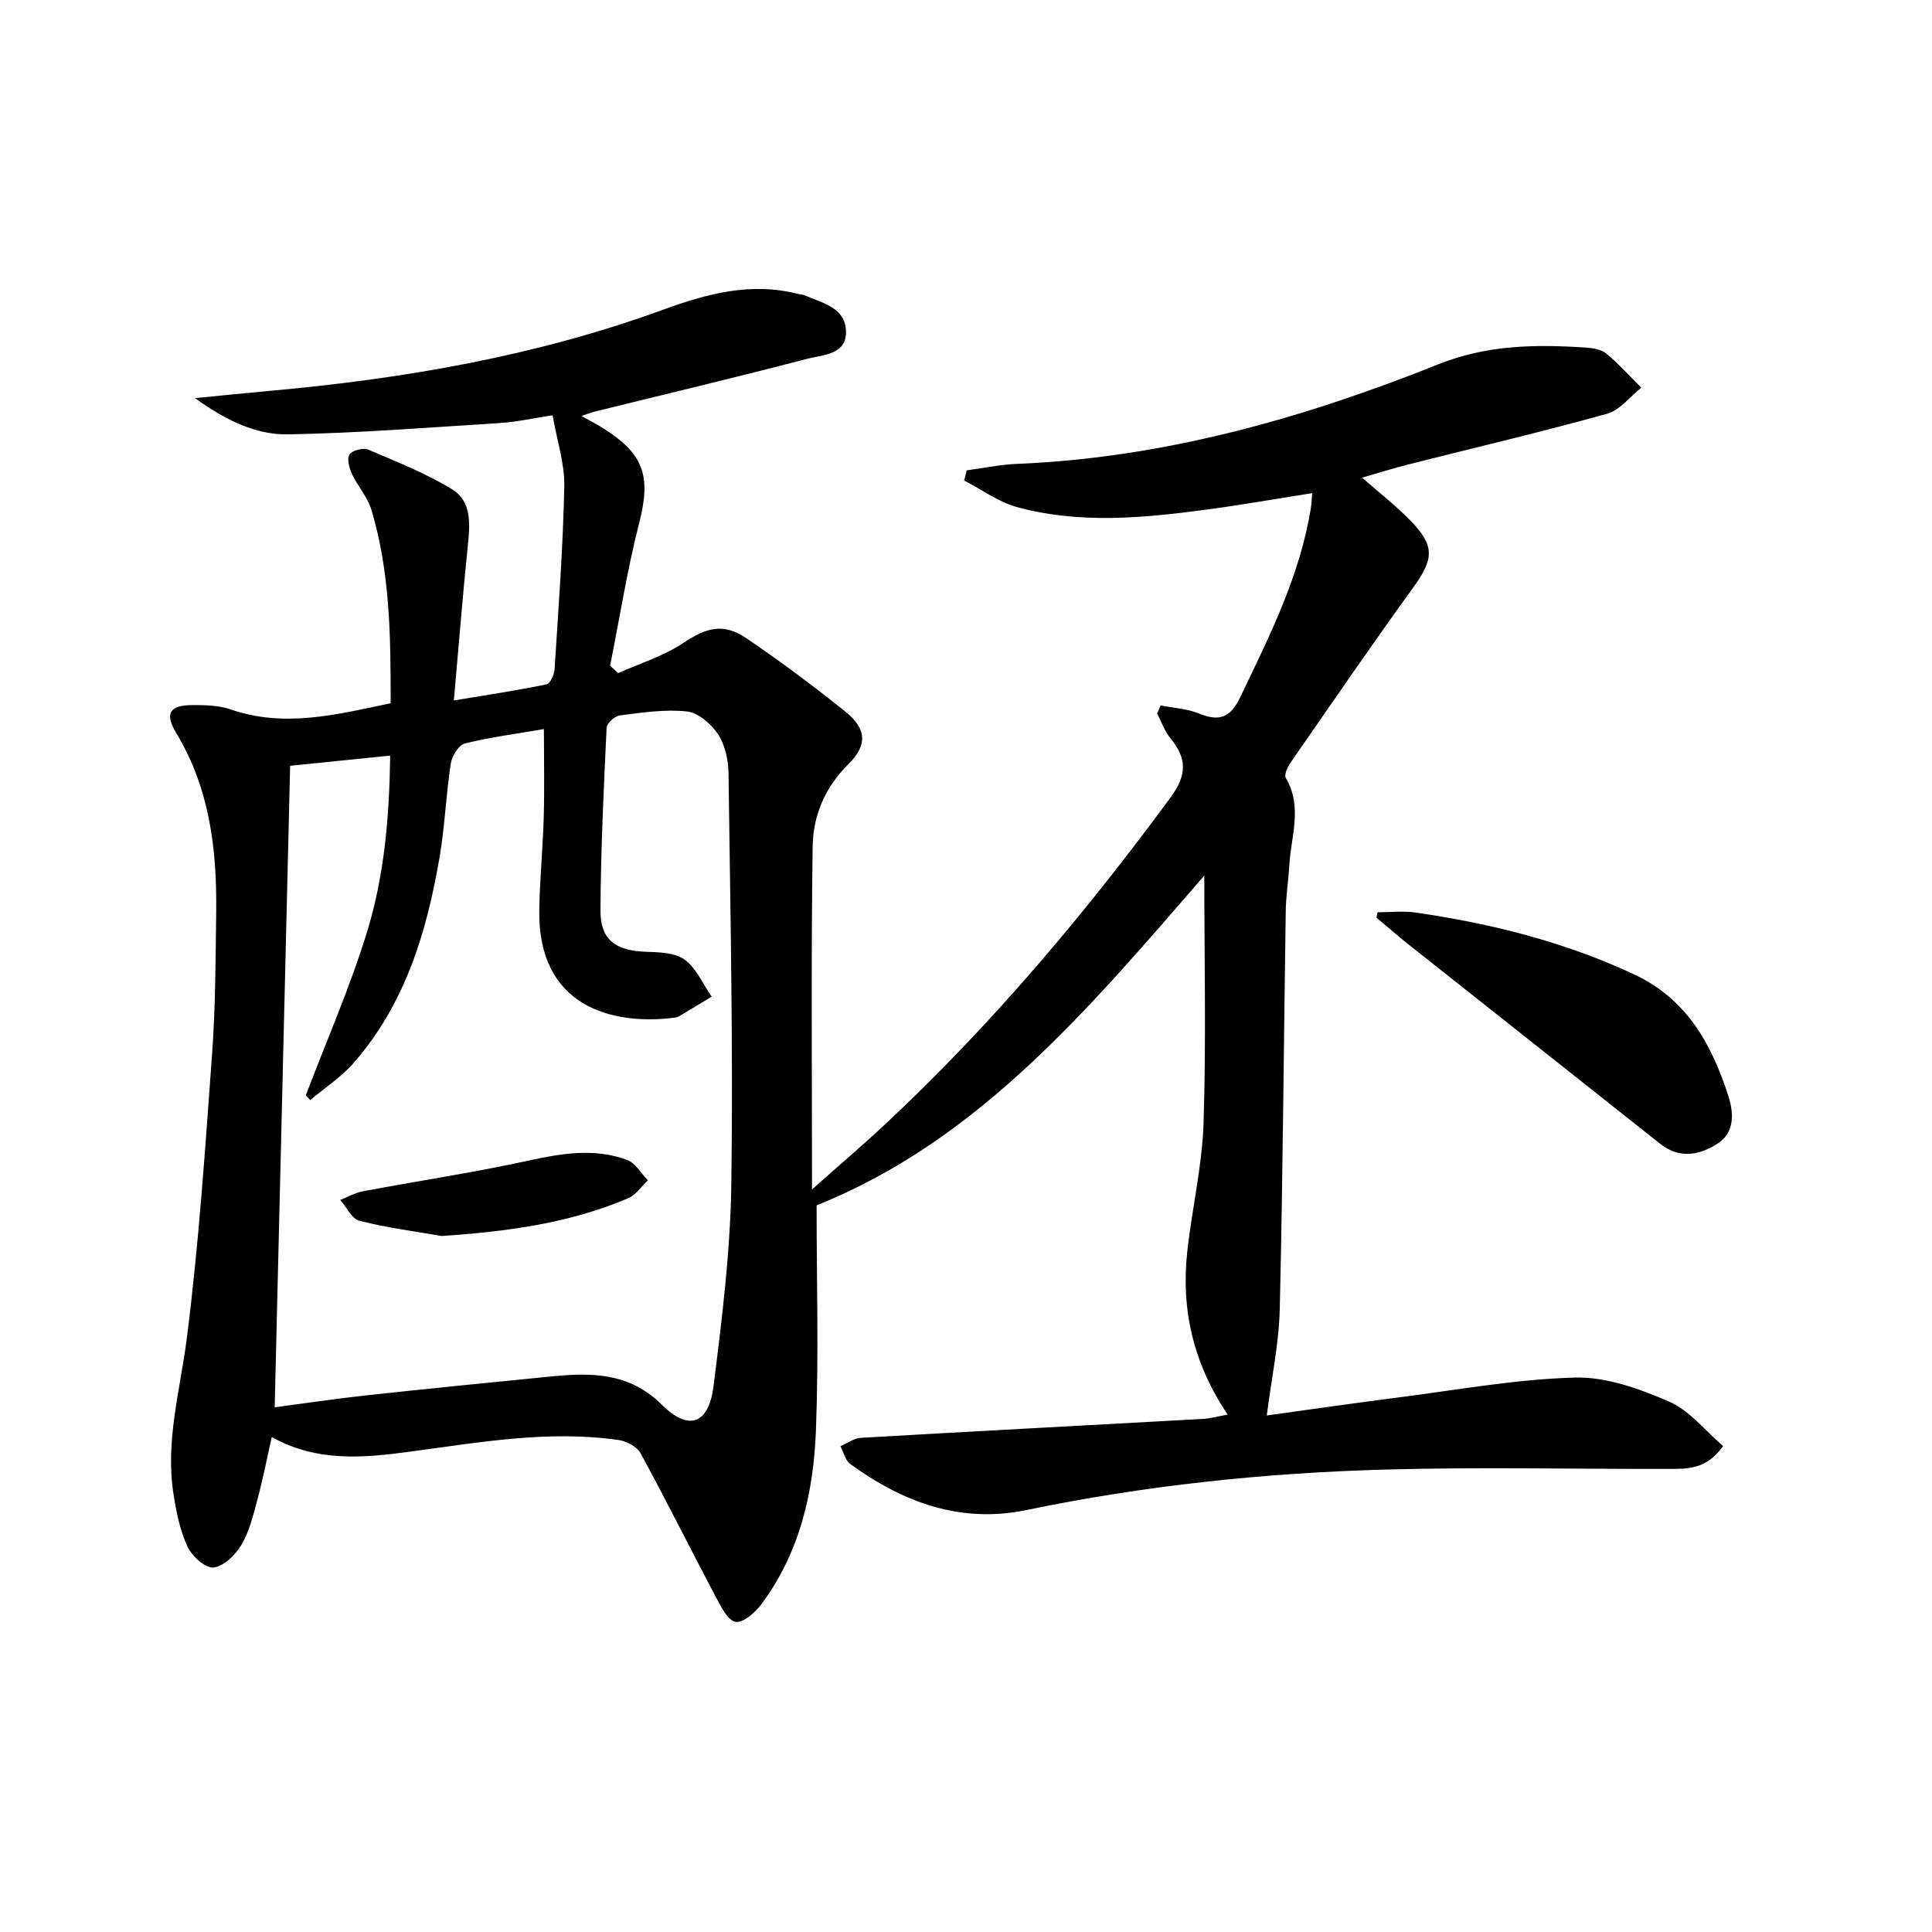 <svg enable-background="new 0 0 400 400" viewBox="0 0 400 400" xmlns="http://www.w3.org/2000/svg"><path d="m254.18 292.88c-7.09-10.51-9.67-21.68-8.38-33.64.96-8.91 3.09-17.74 3.38-26.65.55-16.89.16-33.81.16-51.31-23.63 27.21-46.54 54.77-80.27 68.27 0 15.68.45 31.15-.14 46.59-.49 12.89-3.36 25.39-11.33 36.04-1.27 1.7-3.73 3.86-5.29 3.61-1.58-.25-3.01-3.08-4.04-5.02-5.26-9.94-10.27-20.02-15.65-29.9-.75-1.37-2.94-2.51-4.6-2.74-14.52-2.07-28.8.51-43.13 2.42-9.6 1.28-19.24 2.23-28.62-3.03-1.02 4.49-1.85 8.8-2.99 13.02-.86 3.19-1.66 6.54-3.31 9.33-1.23 2.07-3.68 4.47-5.77 4.66-1.71.16-4.49-2.37-5.4-4.35-1.56-3.39-2.32-7.24-2.9-10.98-1.68-10.88 1.39-21.33 2.76-31.99 2.51-19.57 3.81-39.31 5.25-59 .71-9.78.72-19.61.85-29.42.16-12.94-1.35-25.52-8.23-36.95-2.5-4.15-1.46-5.84 3.33-5.86 2.64-.01 5.44.05 7.88.89 11.14 3.86 21.91 1.09 33.14-1.27.01-13.59-.08-27.03-3.99-40.08-.78-2.61-2.82-4.82-4-7.35-.58-1.24-1.11-3.17-.54-4.07.55-.86 2.84-1.45 3.88-1.01 5.91 2.51 11.96 4.91 17.41 8.24 3.93 2.4 3.7 6.99 3.25 11.34-1.08 10.39-1.9 20.81-2.92 32.35 6.63-1.1 12.94-2.05 19.19-3.33.76-.15 1.59-2.02 1.66-3.15.8-12.61 1.75-25.21 2.01-37.83.1-4.7-1.5-9.44-2.42-14.73-3.83.58-7.35 1.37-10.9 1.6-14.59.93-29.17 2.07-43.78 2.35-6.61.13-12.77-2.77-19.36-7.5 5.96-.58 10.63-1.07 15.31-1.49 27.87-2.5 55.27-7.2 81.67-16.84 8.97-3.27 18.11-5.75 27.79-3.26.48.12 1.02.1 1.46.3 3.6 1.59 8.33 2.49 8.55 7.3.23 5.04-4.74 4.99-8 5.84-14.59 3.8-29.26 7.3-43.9 10.91-.75.18-1.47.47-2.88.92 2.05 1.16 3.51 1.9 4.87 2.78 8.23 5.29 9.51 9.93 7.1 19.37-2.49 9.73-4.05 19.71-6.02 29.57.56.51 1.11 1.02 1.67 1.53 4.5-2.02 9.36-3.5 13.42-6.2 4.81-3.2 8.29-4.29 13.16-.99 7.01 4.76 13.82 9.84 20.43 15.14 4.48 3.59 4.62 6.99.61 10.95-4.81 4.74-7.27 10.63-7.36 16.98-.33 23.31-.13 46.62-.13 71.02 5.69-5.07 10.91-9.51 15.9-14.2 21.67-20.37 40.72-43.01 58.33-66.95 3.44-4.68 3.41-8.11-.04-12.28-1.21-1.46-1.84-3.39-2.74-5.11.24-.55.49-1.11.73-1.66 2.65.52 5.46.65 7.92 1.66 4.14 1.7 6.49.93 8.52-3.3 6.11-12.74 12.49-25.34 14.7-39.51.12-.77.13-1.55.22-2.81-7.55 1.19-14.69 2.45-21.86 3.41-13.06 1.74-26.2 3.01-39.13-.49-3.9-1.05-7.38-3.64-11.05-5.53.18-.7.35-1.41.53-2.11 3.48-.46 6.94-1.2 10.43-1.34 30.44-1.25 59.26-9.44 87.3-20.65 9.95-3.98 20.08-4.12 30.42-3.43 1.46.1 3.2.36 4.24 1.22 2.6 2.15 4.87 4.7 7.27 7.09-2.35 1.85-4.43 4.66-7.09 5.4-13.57 3.77-27.29 6.98-40.94 10.44-3.18.8-6.31 1.79-9.77 2.78 3.61 3.18 7.01 5.82 9.99 8.87 5.13 5.27 4.86 7.97.61 13.85-8.67 11.99-17.04 24.2-25.47 36.37-.6.87-1.31 2.46-.93 3.1 3.53 5.94 1.07 12.04.73 18.06-.18 3.15-.69 6.28-.74 9.43-.42 27.47-.59 54.95-1.24 82.42-.17 7.21-1.71 14.38-2.69 22.07 8.94-1.23 18.1-2.57 27.29-3.74 12.16-1.55 24.31-3.78 36.51-4.11 6.5-.17 13.4 2.32 19.53 4.99 4.24 1.85 7.46 6.04 11.14 9.19-3.38 4.82-7.3 4.72-11.07 4.73-19.66.05-39.33-.41-58.98.14-24.93.69-49.71 3.31-74.19 8.38-13.69 2.83-25.58-1.62-36.47-9.54-1.02-.74-1.36-2.43-2.02-3.68 1.4-.6 2.78-1.64 4.21-1.73 23.56-1.37 47.12-2.6 70.68-3.91 1.59-.07 3.17-.52 5.28-.9zm-197.31-1.51c6.05-.8 12.43-1.76 18.84-2.46 12.87-1.4 25.75-2.68 38.63-3.95 8.25-.81 16-.76 22.69 5.88 5.56 5.52 9.69 4.04 10.69-3.8 1.77-13.99 3.51-28.08 3.7-42.15.39-28.28-.22-56.58-.59-84.88-.04-2.72-.73-5.81-2.19-8.02-1.41-2.12-4.09-4.44-6.42-4.69-4.54-.5-9.26.24-13.85.81-1.06.13-2.74 1.62-2.78 2.55-.6 12.63-1.2 25.26-1.27 37.9-.03 6.01 3.17 8.27 9.32 8.49 2.76.1 6.07.15 8.1 1.63 2.44 1.77 3.78 5.05 5.6 7.67-2.25 1.36-4.49 2.72-6.75 4.06-.28.17-.63.25-.95.29-13.02 1.65-28.32-2.33-27.99-22.3.11-6.47.75-12.94.93-19.41.16-5.77.03-11.55.03-18.04-5.72.98-11.12 1.67-16.36 2.98-1.28.32-2.68 2.6-2.92 4.15-.98 6.39-1.22 12.9-2.3 19.27-2.65 15.56-7.12 30.48-17.78 42.68-2.58 2.96-6 5.19-9.03 7.75-.3-.34-.6-.69-.9-1.03 4.29-11.29 9.18-22.4 12.71-33.93 3.62-11.83 4.6-24.2 4.75-36.38-7.6.77-14.59 1.48-20.71 2.11-1.07 44.08-2.13 88.42-3.2 132.82z"/><path d="m285.21 188.88c2.61 0 5.27-.32 7.83.05 15.63 2.26 30.77 6.04 45.22 12.78 11.04 5.15 16.06 14.46 19.53 25.04 1.08 3.29 1.59 7.61-2.18 10.02-3.79 2.42-7.9 3.22-11.94 0-17.29-13.74-34.64-27.42-51.95-41.15-2.3-1.82-4.5-3.76-6.74-5.64.07-.37.15-.74.23-1.1z"/><path d="m91.45 255.9c-5.69-.99-11.44-1.72-17.01-3.14-1.6-.41-2.68-2.83-4-4.32 1.57-.61 3.08-1.5 4.71-1.8 11.39-2.14 22.86-3.86 34.17-6.33 6.95-1.51 13.77-2.68 20.56-.14 1.7.64 2.85 2.77 4.25 4.21-1.35 1.26-2.49 3.03-4.09 3.71-12.27 5.23-25.23 6.9-38.59 7.81z"/></svg>

